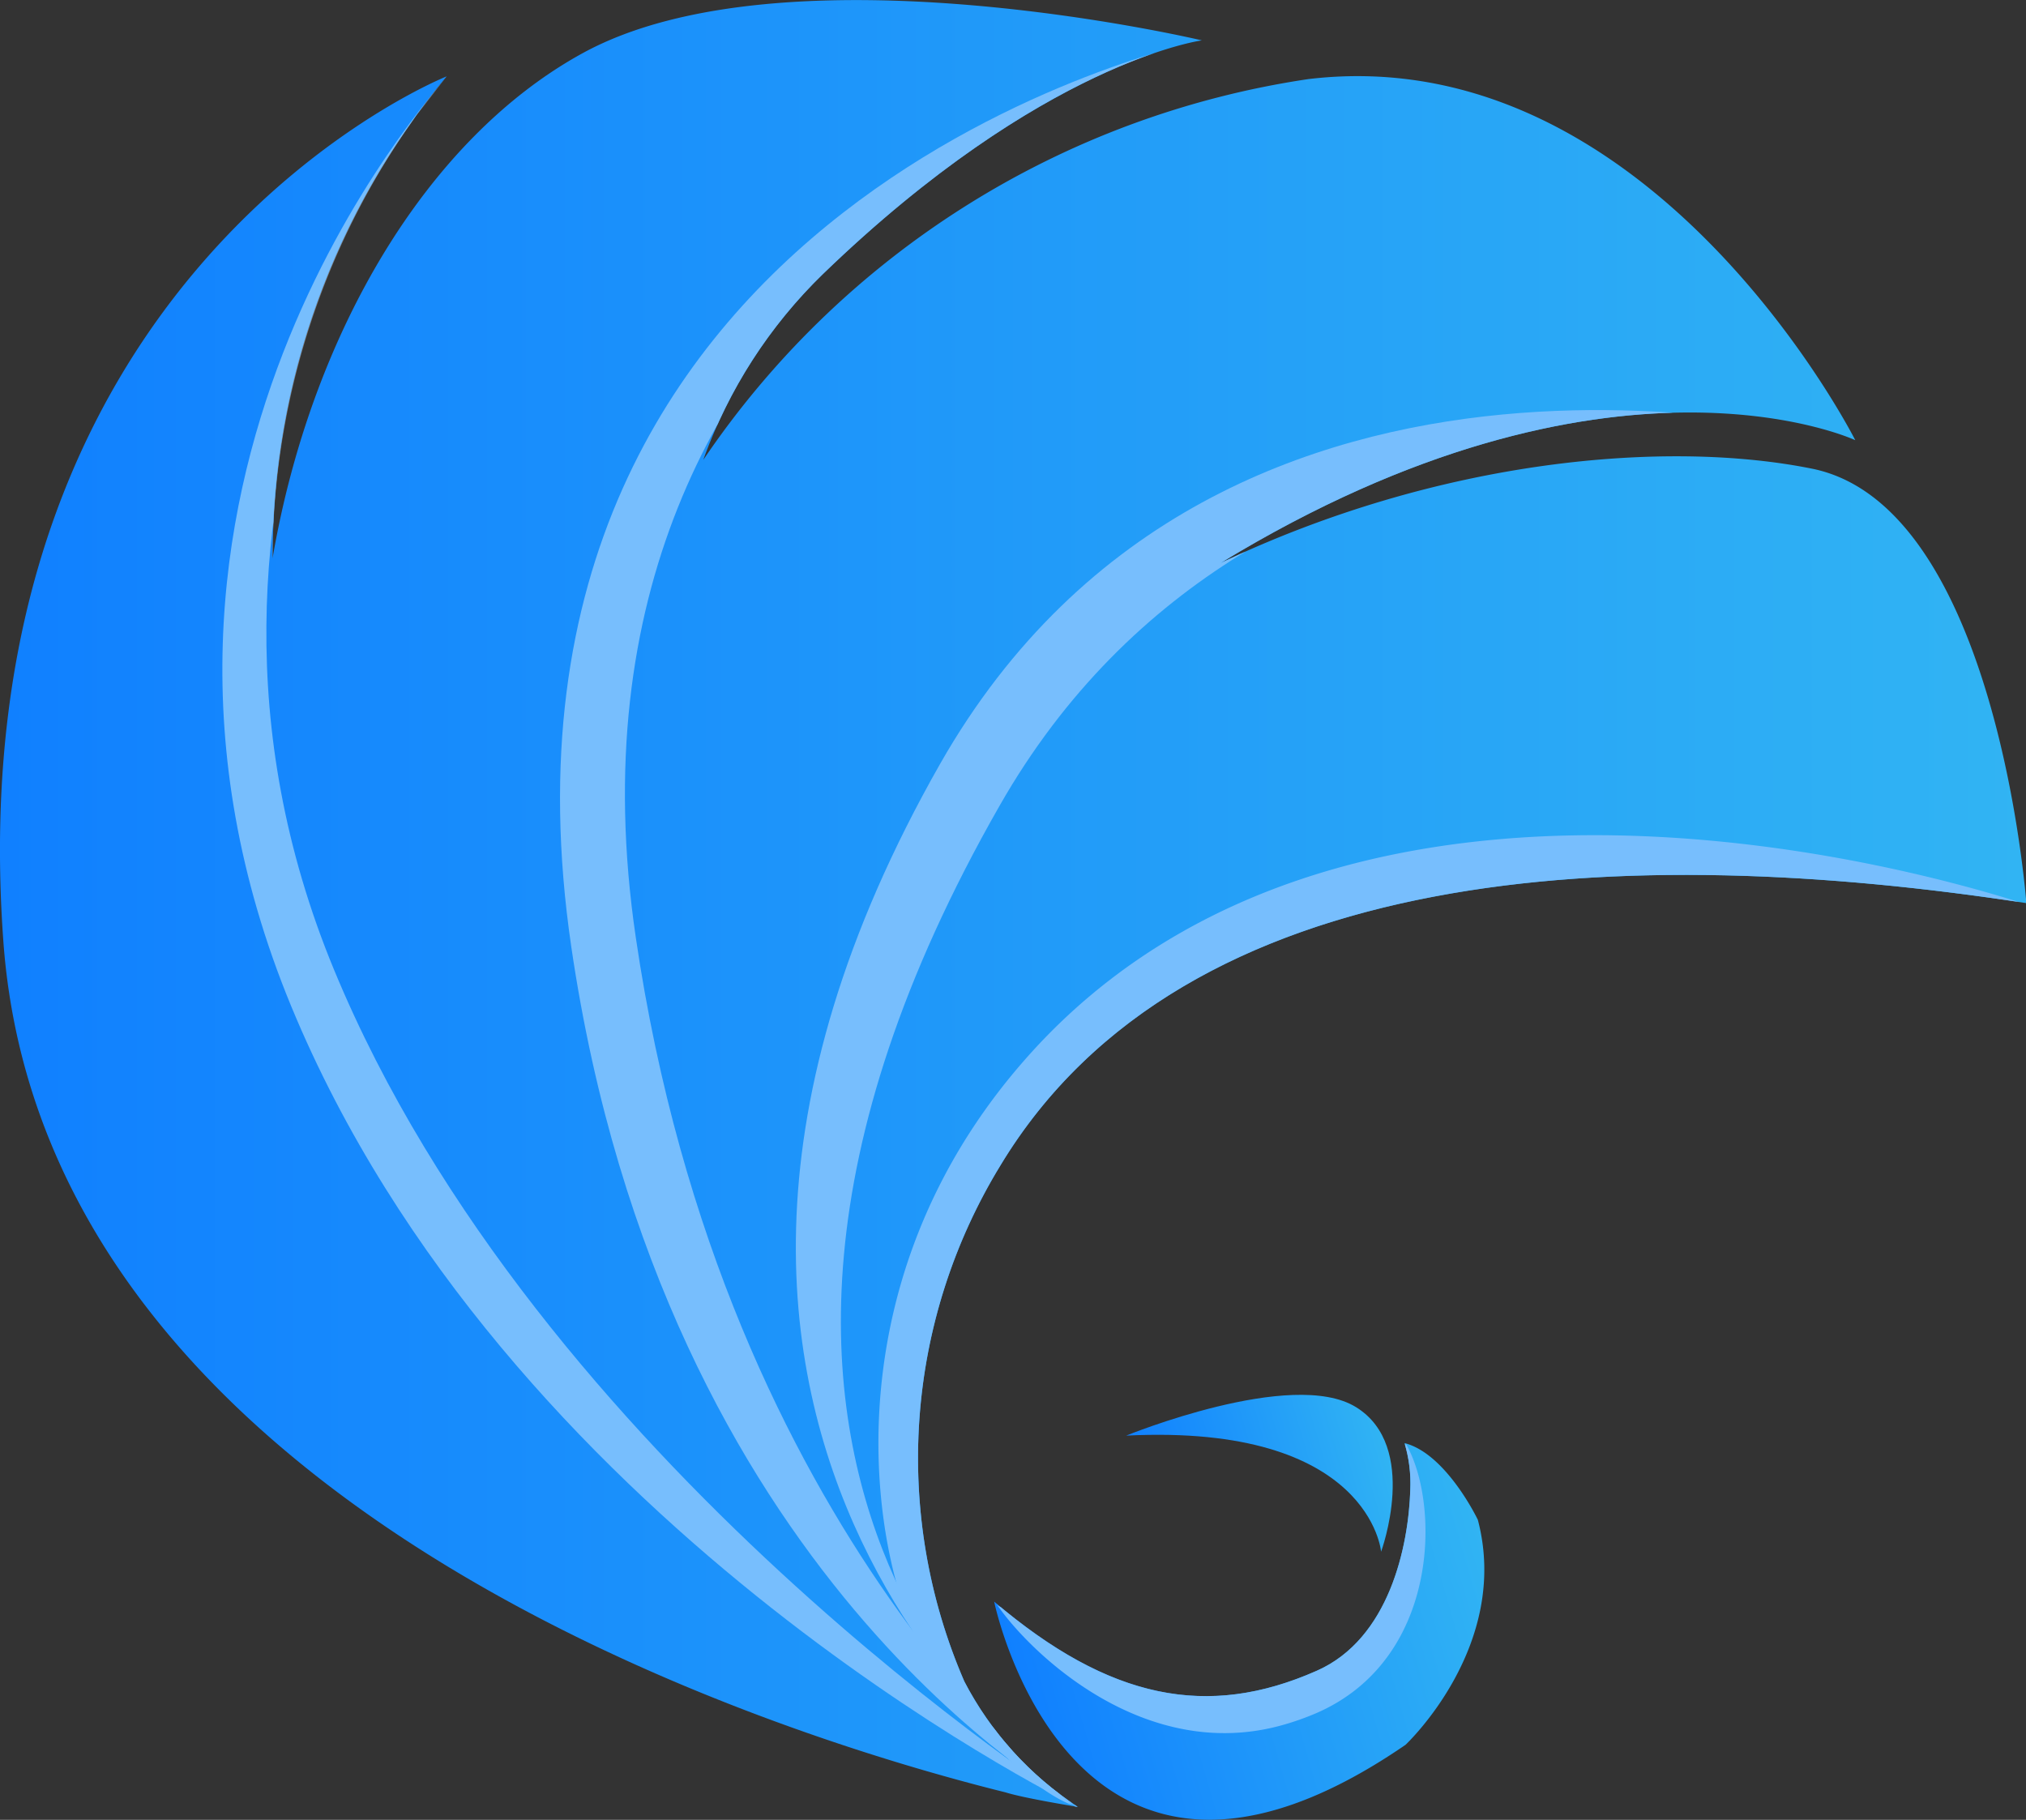 <svg xmlns="http://www.w3.org/2000/svg" xmlns:xlink="http://www.w3.org/1999/xlink" viewBox="0 0 59.69 53.62"><rect x="0" y="0" width="59.69" height="53.62" fill="#333333" stroke="none"/><defs><style>.cls-1{fill:none;}.cls-2{clip-path:url(#clip-path);}.cls-3{fill:url(#未命名的渐变_19);}.cls-4{clip-path:url(#clip-path-2);}.cls-5{fill:#77befd;}.cls-6{fill:url(#未命名的渐变_19-2);}.cls-7{fill:#fff;opacity:0.4;}.cls-8{fill:url(#未命名的渐变_19-3);}.cls-9{clip-path:url(#clip-path-3);}</style><clipPath id="clip-path" transform="translate(-0.15 -3.19)"><rect class="cls-1" width="60" height="60"/></clipPath><linearGradient id="未命名的渐变_19" x1="267.11" y1="132.2" x2="281.48" y2="132.2" gradientTransform="translate(-263.01 1.64) rotate(-16.25)" gradientUnits="userSpaceOnUse"><stop offset="0" stop-color="#1080ff"/><stop offset="1" stop-color="#31b4f3"/></linearGradient><clipPath id="clip-path-2" transform="translate(-0.15 -3.19)"><path class="cls-1" d="M29.44,50.38s2.25,11,12.12,4.22c0,0,3.11-2.91,2.13-6.63,0,0-.93-1.95-2.16-2.26a4.14,4.14,0,0,1,.17,1.37c-.05,1.67-.62,4.4-2.76,5.34C35.73,53.84,32.84,53.27,29.44,50.38Z"/></clipPath><linearGradient id="未命名的渐变_19-2" x1="272.23" y1="127.7" x2="279.52" y2="127.7" xlink:href="#未命名的渐变_19"/><linearGradient id="未命名的渐变_19-3" x1="0.15" y1="29.81" x2="59.85" y2="29.81" gradientTransform="matrix(1, 0, 0, 1, 0, 0)" xlink:href="#未命名的渐变_19"/><clipPath id="clip-path-3" transform="translate(-0.15 -3.19)"><path class="cls-1" d="M53.54,17c-4.31-.87-11-.28-17.43,2.78,11.48-7,18.7-3.62,18.7-3.62S48.83,4.31,38.7,5.52A26.16,26.16,0,0,0,20.87,16.74a14.42,14.42,0,0,1,3.53-5.48C30.88,5,35.56,4.38,35.56,4.38S23.3,1.47,17.31,4.76c-4.61,2.53-8,8.3-9.13,14.88a22.11,22.11,0,0,1,5.13-14.2S-1.19,11.2.25,30.94C1.48,47.71,23.24,54.38,29.77,56c.57.18,2.14.43,2.14.43a9.82,9.82,0,0,1-3.35-3.7,16.54,16.54,0,0,1,1.07-15.21c5.44-9,18.51-9.52,30.22-7.72C59.85,29.81,59,18.11,53.54,17Z"/></clipPath></defs><g id="图层_2" data-name="图层 2"><g id="图层_1-2" data-name="图层 1"><g class="cls-2"><path class="cls-3" d="M29.44,50.38s2.25,11,12.12,4.22c0,0,3.11-2.91,2.13-6.63,0,0-.93-1.95-2.16-2.26a4.14,4.14,0,0,1,.17,1.37c-.05,1.67-.62,4.4-2.76,5.34C35.73,53.84,32.84,53.27,29.44,50.38Z" transform="translate(-0.15 -3.19)"/><g class="cls-4"><path class="cls-5" d="M38,54c-4.19,1.22-7.63-2.25-8.51-3.58h0c.67,1,4.21-3.27,5.36-3.75a13.14,13.14,0,0,1,6.73-.92h0c1,1.75,1,6.36-2.68,7.93A8.08,8.08,0,0,1,38,54Z" transform="translate(-0.15 -3.19)"/></g><path class="cls-6" d="M33.33,45.49s4.89-2,6.77-.84.74,4.26.74,4.26S40.52,45.13,33.33,45.49Z" transform="translate(-0.15 -3.19)"/><path class="cls-7" d="M13.31,5.44a22.44,22.44,0,0,0-5.13,14.2c.08,8.51,3.27,28.67,23.73,36.8,0,0-17.24-4.89-24.06-21.68A30.83,30.83,0,0,1,6.64,16.87C7.67,12.77,9.64,10.18,13.31,5.44Z" transform="translate(-0.15 -3.19)"/><path class="cls-8" d="M53.54,17c-4.31-.87-11-.28-17.43,2.78,11.48-7,18.7-3.62,18.7-3.62S48.83,4.31,38.7,5.52A26.16,26.16,0,0,0,20.87,16.74a14.42,14.42,0,0,1,3.53-5.48C30.88,5,35.56,4.38,35.56,4.38S23.3,1.47,17.31,4.76c-4.61,2.53-8,8.3-9.13,14.88a22.11,22.11,0,0,1,5.13-14.2S-1.19,11.2.25,30.94C1.48,47.71,23.24,54.38,29.77,56c.57.18,2.14.43,2.14.43a9.82,9.82,0,0,1-3.35-3.7,16.54,16.54,0,0,1,1.07-15.21c5.44-9,18.51-9.52,30.22-7.72C59.85,29.81,59,18.11,53.54,17Z" transform="translate(-0.15 -3.19)"/><g class="cls-9"><path class="cls-5" d="M31.91,56.44C31.25,56.12,15,48,8.73,32.84,2.39,17.48,12.9,6,13.31,5.44h0c-.09.13-9.24,12-3.32,26.32,6,14.52,21.77,24.6,21.92,24.68Z" transform="translate(-0.15 -3.19)"/></g><g class="cls-9"><path class="cls-5" d="M31.91,56.44c-.41-.32-12.2-6.75-14.93-25.36C13.74,9,35.36,4.42,35.56,4.38h0c-.76.18-19.66,6.14-16.68,26.42,2.61,17.79,12.94,25.56,13,25.64Z" transform="translate(-0.15 -3.19)"/></g><g class="cls-9"><path class="cls-5" d="M31.91,56.44c-.11-.16-15.55-10.53-4.07-30.73,8.39-14.75,26.79-9.56,27-9.52h0C54.12,16,37.28,13.46,29.6,26.93c-11.69,20.46,2.21,29.36,2.31,29.51Z" transform="translate(-0.15 -3.19)"/></g><g class="cls-9"><path class="cls-5" d="M31.91,56.44c-.87-.29-2-1.06-4.13-3.85-1.84-2.41-3.82-11.5,3.09-18.75,10-10.44,28.2-4.23,29-4h0c-.19,0-19.72-3.42-27.94,5a15,15,0,0,0-3.43,16.42c1.2,2.92,2.95,5.17,3.43,5.19Z" transform="translate(-0.15 -3.19)"/></g></g></g></g></svg>